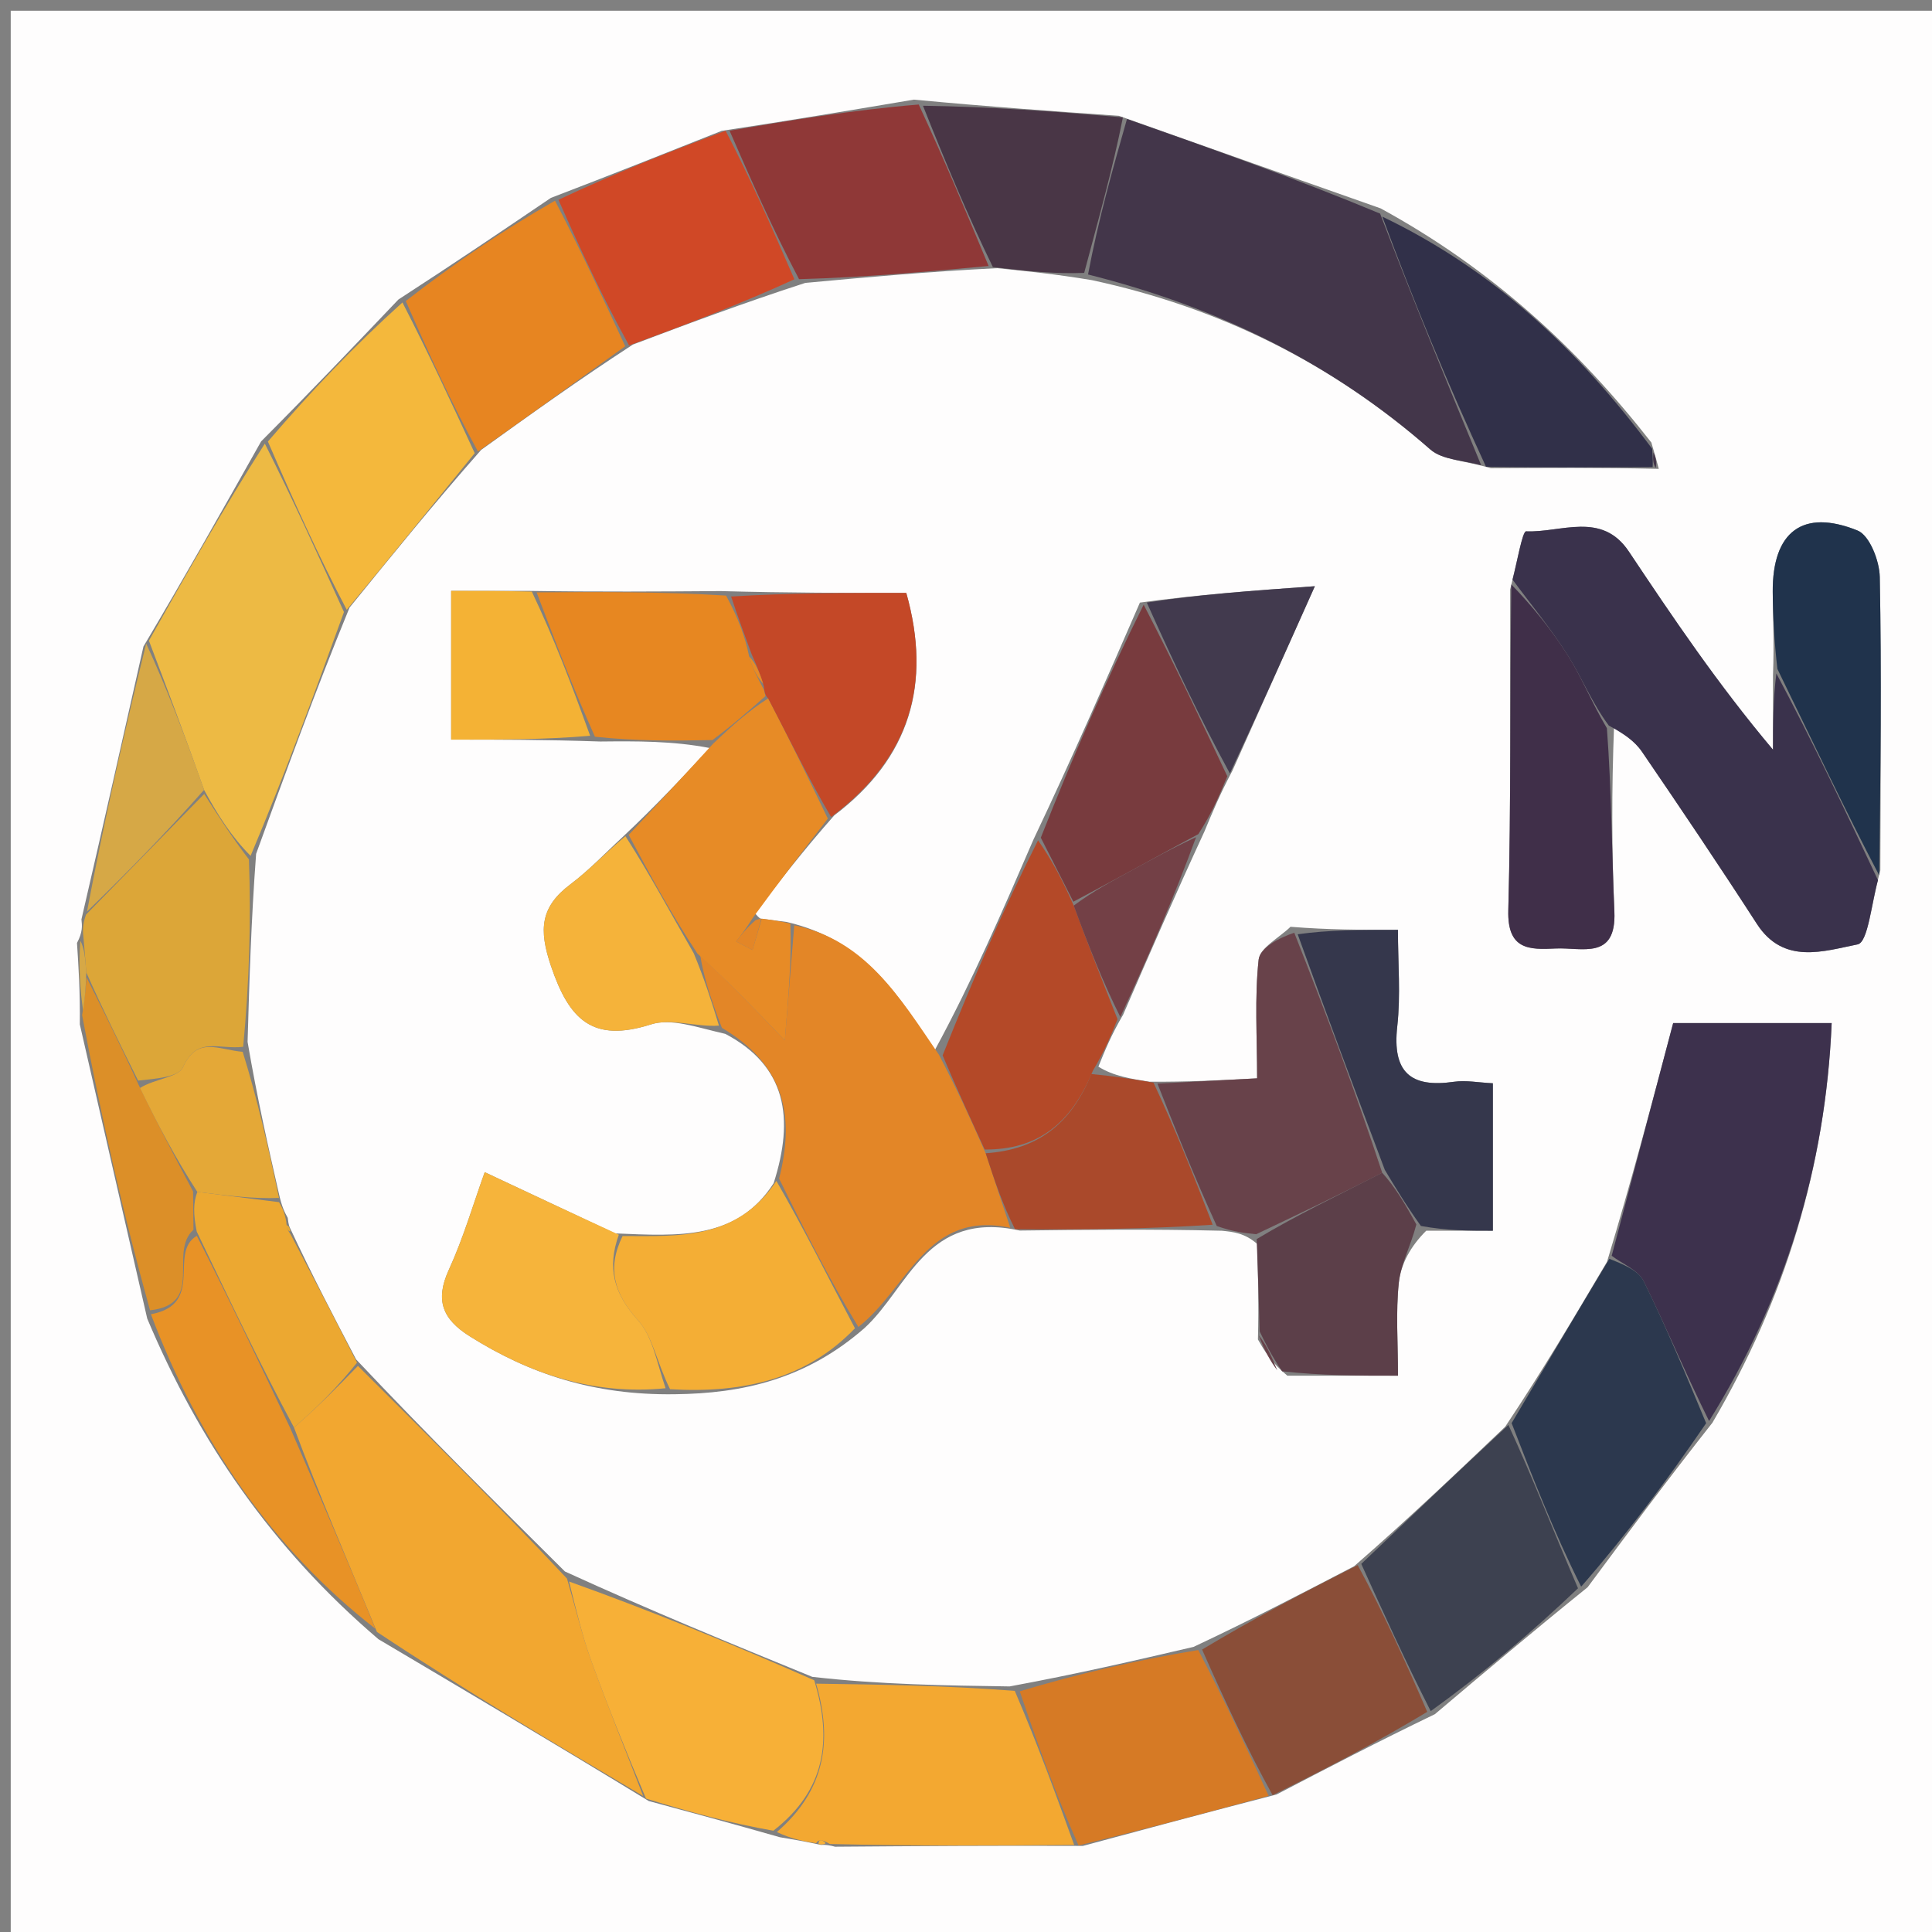 <svg version="1.1" id="Layer_1" xmlns="http://www.w3.org/2000/svg" xmlns:xlink="http://www.w3.org/1999/xlink" x="0px" y="0px"
	 width="100%" viewBox="0 0 180 180" enable-background="new 0 0 180 180" xml:space="preserve">
<rect x="0" y="0" width="180" height="180" fill="#808080" stroke="none"/>
<path fill="#FEFDFD" opacity="1" stroke="none" 
	d="
M181,67 
	C181,105.333 181,143.167 181,181 
	C121,181 61,181 1,181 
	C1,121 1,61 1,1 
	C61,1 121,1 181,1 
	C181,22.833 181,44.667 181,67 
M7.436,95.438 
	C9.475,104.33 11.514,113.223 13.716,122.849 
	C18.521,134.261 25.313,144.229 35.258,152.721 
	C43.482,157.593 51.705,162.464 60.442,167.798 
	C64.297,168.84 68.152,169.883 72.656,171.17 
	C73.782,171.357 74.908,171.543 76.496,171.89 
	C76.496,171.89 76.98,171.822 77.802,172.055 
	C85.227,171.999 92.653,171.943 100.894,171.978 
	C106.661,170.423 112.428,168.868 118.93,167.189 
	C123.631,164.739 128.332,162.288 133.685,159.706 
	C138.234,155.865 142.784,152.023 147.917,147.878 
	C151.611,142.904 155.304,137.929 159.547,132.546 
	C166.277,121.058 170.087,108.734 170.652,95.319 
	C165.166,95.319 160.135,95.319 155.885,95.319 
	C153.878,102.916 152.018,109.956 149.722,117.558 
	C146.76,122.568 143.798,127.579 140.233,132.928 
	C135.764,137.186 131.295,141.445 126.159,145.924 
	C121.411,148.398 116.663,150.871 111.202,153.436 
	C105.801,154.694 100.401,155.951 94.067,157.12 
	C88.057,157.035 82.046,156.949 75.68,156.229 
	C68.126,153.137 60.571,150.045 52.633,146.411 
	C46.205,140.027 39.776,133.643 33.176,126.651 
	C31.14,122.76 29.103,118.87 27.051,114.475 
	C26.972,114.327 26.892,114.179 26.807,113.462 
	C26.538,112.975 26.269,112.488 25.986,111.212 
	C24.983,106.808 23.979,102.404 23.067,97.067 
	C23.23,91.45 23.394,85.833 23.862,79.551 
	C26.59,72.042 29.318,64.532 32.566,56.607 
	C36.454,51.812 40.342,47.017 44.828,41.916 
	C49.302,38.698 53.776,35.479 58.967,32.102 
	C64.03,30.192 69.093,28.283 75.025,26.358 
	C80.718,25.832 86.412,25.307 92.901,24.984 
	C95.602,25.258 98.302,25.532 101.72,26.098 
	C113.587,28.647 124.101,33.842 133.257,41.873 
	C134.395,42.871 136.397,42.883 138.897,43.622 
	C143.923,43.587 148.949,43.552 154.545,43.682 
	C154.384,43.076 154.223,42.47 153.854,41.23 
	C147.009,32.48 139.005,25.082 128.63,19.414 
	C120.753,16.638 112.875,13.862 104.239,10.79 
	C98.14,10.363 92.041,9.936 85.147,9.282 
	C79.422,10.247 73.698,11.212 67.235,12.19 
	C62.146,14.216 57.057,16.242 51.324,18.437 
	C46.795,21.504 42.267,24.571 37.117,27.907 
	C33.044,32.185 28.97,36.462 24.328,41.124 
	C20.843,47.313 17.359,53.502 13.365,60.232 
	C11.502,68.514 9.639,76.796 7.588,85.653 
	C7.653,86.241 7.718,86.829 7.173,87.855 
	C7.321,90.105 7.469,92.354 7.436,95.438 
M117.199,124.798 
	C117.809,125.857 118.419,126.915 119.94,128.169 
	C123.207,128.169 126.475,128.169 130.247,128.169 
	C130.247,125.038 130.034,122.249 130.324,119.513 
	C130.509,117.762 131.437,116.09 132.881,114.662 
	C134.834,114.662 136.787,114.662 139.086,114.662 
	C139.086,109.903 139.086,105.547 139.086,100.926 
	C137.726,100.861 136.572,100.626 135.476,100.785 
	C131.384,101.381 129.705,99.867 130.18,95.622 
	C130.505,92.718 130.243,89.749 130.243,86.632 
	C126.746,86.632 123.809,86.632 120.233,86.347 
	C119.196,87.362 117.387,88.294 117.265,89.409 
	C116.88,92.955 117.123,96.569 117.123,100.467 
	C113.677,100.648 110.757,100.802 107.101,100.781 
	C105.416,100.52 103.731,100.258 102.335,99.377 
	C102.93,97.904 103.525,96.431 104.638,94.539 
	C107.031,89.025 109.423,83.51 112.228,77.437 
	C112.934,75.732 113.639,74.028 114.824,71.797 
	C117.255,66.358 119.686,60.919 122.503,54.616 
	C116.494,55.048 111.64,55.396 106.203,56.142 
	C103.07,63.334 99.937,70.526 96.29,78.209 
	C93.446,84.787 90.603,91.366 87.088,97.852 
	C83.763,92.804 80.595,87.579 73.279,85.894 
	C72.51,85.792 71.74,85.691 70.873,85.586 
	C70.873,85.586 70.778,85.609 70.332,85.079 
	C72.597,82.142 74.862,79.206 77.732,75.963 
	C84.794,70.628 86.816,63.693 84.436,55.241 
	C78.881,55.241 73.472,55.241 67.133,55.07 
	C61.421,55.11 55.708,55.15 49.101,55.05 
	C46.842,55.05 44.584,55.05 42.033,55.05 
	C42.033,59.9 42.033,64.235 42.033,68.91 
	C46.569,68.91 50.802,68.91 55.933,69.085 
	C59.299,69.053 62.664,69.021 66.132,69.692 
	C63.613,72.39 61.093,75.089 57.97,78.018 
	C56.378,79.479 54.89,81.077 53.171,82.368 
	C50.354,84.482 50.171,86.572 51.338,90.015 
	C53.039,95.03 55.215,97.17 60.646,95.441 
	C62.536,94.839 64.894,95.711 67.585,96.327 
	C73.269,99.332 74.02,104.168 72.079,110.235 
	C68.669,115.537 63.274,115.167 57.303,114.912 
	C53.343,113.053 49.383,111.193 45.16,109.21 
	C44.1,112.151 43.179,115.333 41.814,118.311 
	C40.511,121.155 41.24,122.91 43.755,124.493 
	C49.354,128.017 55.348,130.003 62.851,129.898 
	C69.204,129.832 75.114,128.49 80.556,123.722 
	C84.64,119.972 86.316,112.722 95.009,114.648 
	C101.03,114.574 107.051,114.5 113.841,114.665 
	C114.906,114.773 115.971,114.882 117.128,115.894 
	C117.207,118.615 117.286,121.335 117.199,124.798 
M175.187,81.088 
	C175.201,71.976 175.31,62.862 175.134,53.754 
	C175.105,52.249 174.185,49.881 173.064,49.428 
	C167.946,47.361 165.128,49.551 165.162,55.131 
	C165.176,57.444 165.302,59.757 165.186,62.918 
	C165.186,65.228 165.186,67.539 165.186,69.85 
	C160.023,63.714 155.877,57.558 151.757,51.385 
	C149.231,47.601 145.432,49.642 142.188,49.503 
	C141.83,49.487 141.344,52.427 140.697,54.913 
	C140.666,64.883 140.788,74.857 140.525,84.822 
	C140.428,88.489 142.456,88.495 144.926,88.37 
	C147.363,88.247 150.607,89.497 150.408,84.922 
	C150.162,79.29 150.144,73.647 150.383,67.512 
	C151.257,68.345 152.309,69.055 152.975,70.03 
	C156.604,75.34 160.196,80.677 163.687,86.079 
	C166.178,89.932 169.958,88.601 173.068,87.987 
	C174.056,87.792 174.355,84.098 175.187,81.088 
z"/>
<path fill="#43364A" opacity="1" stroke="none" 
	d="
M104.998,11.087 
	C112.875,13.862 120.753,16.638 128.582,19.902 
	C131.688,28.044 134.843,35.698 137.999,43.352 
	C136.397,42.883 134.395,42.871 133.257,41.873 
	C124.101,33.842 113.587,28.647 101.37,25.572 
	C102.346,20.392 103.672,15.739 104.998,11.087 
z"/>
<path fill="#3A324C" opacity="1" stroke="none" 
	d="
M140.918,53.997 
	C141.344,52.427 141.83,49.487 142.188,49.503 
	C145.432,49.642 149.231,47.601 151.757,51.385 
	C155.877,57.558 160.023,63.714 165.186,69.85 
	C165.186,67.539 165.186,65.228 165.501,62.745 
	C168.867,69.051 171.918,75.528 174.969,82.005 
	C174.355,84.098 174.056,87.792 173.068,87.987 
	C169.958,88.601 166.178,89.932 163.687,86.079 
	C160.196,80.677 156.604,75.34 152.975,70.03 
	C152.309,69.055 151.257,68.345 149.89,67.6 
	C148.313,65.487 147.4,63.18 146.103,61.114 
	C144.545,58.634 142.661,56.36 140.918,53.997 
z"/>
<path fill="#F2A730" opacity="1" stroke="none" 
	d="
M59.928,167.336 
	C51.705,162.464 43.482,157.593 35.116,152.04 
	C32.322,145.239 29.67,139.119 27.391,132.995 
	C29.625,131.079 31.486,129.169 33.347,127.259 
	C39.776,133.643 46.205,140.027 52.826,147.075 
	C53.7,150.078 54.262,152.459 55.09,154.744 
	C56.62,158.971 58.307,163.142 59.928,167.336 
z"/>
<path fill="#E38627" opacity="1" stroke="none" 
	d="
M74,86.207 
	C80.595,87.579 83.763,92.804 87.487,98.28 
	C89.17,101.505 90.455,104.302 91.833,107.445 
	C92.659,109.992 93.393,112.192 94.127,114.392 
	C86.316,112.722 84.64,119.972 79.971,123.629 
	C77.12,118.962 74.853,114.387 72.587,109.813 
	C74.02,104.168 73.269,99.332 67.257,95.762 
	C66.252,93.141 65.575,91.084 65.248,89.064 
	C67.92,91.517 70.241,93.932 73.121,96.928 
	C73.501,92.294 73.75,89.25 74,86.207 
z"/>
<path fill="#3D314D" opacity="1" stroke="none" 
	d="
M150.158,116.997 
	C152.018,109.956 153.878,102.916 155.885,95.319 
	C160.135,95.319 165.166,95.319 170.652,95.319 
	C170.087,108.734 166.277,121.058 159.231,132.393 
	C157.014,127.934 155.218,123.576 153.134,119.361 
	C152.627,118.333 151.175,117.772 150.158,116.997 
z"/>
<path fill="#EDBA44" opacity="1" stroke="none" 
	d="
M13.875,59.691 
	C17.359,53.502 20.843,47.313 24.675,41.33 
	C27.364,46.698 29.705,51.86 32.046,57.022 
	C29.318,64.532 26.59,72.042 23.347,79.74 
	C21.563,77.942 20.295,75.956 19.012,73.591 
	C17.29,68.704 15.582,64.198 13.875,59.691 
z"/>
<path fill="#F3A831" opacity="1" stroke="none" 
	d="
M76.033,171.73 
	C74.908,171.543 73.782,171.357 72.378,170.687 
	C76.899,166.786 77.571,162.15 76.035,156.863 
	C82.046,156.949 88.057,157.035 94.544,157.532 
	C96.706,162.592 98.392,167.24 100.078,171.888 
	C92.653,171.943 85.227,171.999 77.309,171.799 
	C76.508,171.327 76.247,171.389 76.033,171.73 
z"/>
<path fill="#2C384E" opacity="1" stroke="none" 
	d="
M149.94,117.278 
	C151.175,117.772 152.627,118.333 153.134,119.361 
	C155.218,123.576 157.014,127.934 158.957,132.597 
	C155.304,137.929 151.611,142.904 147.312,147.825 
	C144.75,142.711 142.793,137.65 140.835,132.589 
	C143.798,127.579 146.76,122.568 149.94,117.278 
z"/>
<path fill="#F7B037" opacity="1" stroke="none" 
	d="
M75.858,156.546 
	C77.571,162.15 76.899,166.786 72.053,170.564 
	C68.152,169.883 64.297,168.84 60.185,167.567 
	C58.307,163.142 56.62,158.971 55.09,154.744 
	C54.262,152.459 53.7,150.078 53.018,147.346 
	C60.571,150.045 68.126,153.137 75.858,156.546 
z"/>
<path fill="#68424A" opacity="1" stroke="none" 
	d="
M117.037,114.99 
	C115.971,114.882 114.906,114.773 113.364,114.225 
	C111.204,109.509 109.521,105.232 107.837,100.956 
	C110.757,100.802 113.677,100.648 117.123,100.467 
	C117.123,96.569 116.88,92.955 117.265,89.409 
	C117.387,88.294 119.196,87.362 120.584,86.901 
	C123.629,94.633 126.323,101.809 128.776,109.26 
	C124.702,111.352 120.869,113.171 117.037,114.99 
z"/>
<path fill="#F4B83C" opacity="1" stroke="none" 
	d="
M32.306,56.815 
	C29.705,51.86 27.364,46.698 24.96,41.137 
	C28.97,36.462 33.044,32.185 37.494,28.18 
	C39.991,33.042 42.11,37.631 44.229,42.221 
	C40.342,47.017 36.454,51.812 32.306,56.815 
z"/>
<path fill="#8F3837" opacity="1" stroke="none" 
	d="
M67.973,12.177 
	C73.698,11.212 79.422,10.247 85.595,9.738 
	C88.064,15.057 90.085,19.919 92.106,24.781 
	C86.412,25.307 80.718,25.832 74.445,26.01 
	C71.901,21.168 69.937,16.672 67.973,12.177 
z"/>
<path fill="#DCA638" opacity="1" stroke="none" 
	d="
M19.026,73.97 
	C20.295,75.956 21.563,77.942 23.194,80.072 
	C23.394,85.833 23.23,91.45 22.656,97.528 
	C20.357,97.809 18.358,96.503 17.047,99.436 
	C16.628,100.372 14.41,100.504 12.869,100.679 
	C11.169,97.253 9.614,94.151 8.038,90.596 
	C7.938,89.234 7.86,88.326 7.782,87.417 
	C7.718,86.829 7.653,86.241 8.012,85.216 
	C11.966,81.175 15.496,77.573 19.026,73.97 
z"/>
<path fill="#E78B26" opacity="1" stroke="none" 
	d="
M73.639,86.05 
	C73.75,89.25 73.501,92.294 73.121,96.928 
	C70.241,93.932 67.92,91.517 64.982,88.849 
	C62.435,84.994 60.504,81.391 58.573,77.787 
	C61.093,75.089 63.613,72.39 66.427,69.301 
	C68.253,67.559 69.784,66.206 71.569,65.067 
	C73.591,68.942 75.359,72.606 77.127,76.269 
	C74.862,79.206 72.597,82.142 70.176,85.46 
	C69.542,86.467 69.064,87.093 68.585,87.719 
	C69.093,87.983 69.601,88.247 70.11,88.51 
	C70.397,87.537 70.684,86.563 70.971,85.589 
	C71.74,85.691 72.51,85.792 73.639,86.05 
z"/>
<path fill="#B44928" opacity="1" stroke="none" 
	d="
M91.741,107.099 
	C90.455,104.302 89.17,101.505 87.822,98.326 
	C90.603,91.366 93.446,84.787 96.713,78.29 
	C98.091,80.251 99.047,82.132 100.038,84.373 
	C101.422,88.143 102.771,91.55 104.119,94.958 
	C103.525,96.431 102.93,97.904 101.822,99.755 
	C99.783,104.74 96.639,107.125 91.741,107.099 
z"/>
<path fill="#3D4150" opacity="1" stroke="none" 
	d="
M140.534,132.758 
	C142.793,137.65 144.75,142.711 147.02,147.977 
	C142.784,152.023 138.234,155.865 133.296,159.423 
	C130.881,154.661 128.854,150.182 126.827,145.704 
	C131.295,141.445 135.764,137.186 140.534,132.758 
z"/>
<path fill="#D67A25" opacity="1" stroke="none" 
	d="
M100.486,171.933 
	C98.392,167.24 96.706,162.592 95.01,157.576 
	C100.401,155.951 105.801,154.694 111.639,153.731 
	C114.115,158.455 116.155,162.884 118.195,167.312 
	C112.428,168.868 106.661,170.423 100.486,171.933 
z"/>
<path fill="#F4AE35" opacity="1" stroke="none" 
	d="
M72.333,110.024 
	C74.853,114.387 77.12,118.962 79.654,123.753 
	C75.114,128.49 69.204,129.832 62.43,129.429 
	C61.191,126.951 60.82,124.541 59.455,123.027 
	C57.198,120.521 56.536,118.148 58.005,115.16 
	C63.274,115.167 68.669,115.537 72.333,110.024 
z"/>
<path fill="#E78521" opacity="1" stroke="none" 
	d="
M44.529,42.069 
	C42.11,37.631 39.991,33.042 37.805,28.045 
	C42.267,24.571 46.795,21.504 51.709,18.698 
	C54.146,23.393 56.198,27.826 58.251,32.26 
	C53.776,35.479 49.302,38.698 44.529,42.069 
z"/>
<path fill="#313049" opacity="1" stroke="none" 
	d="
M138.448,43.487 
	C134.843,35.698 131.688,28.044 128.786,20.183 
	C139.005,25.082 147.009,32.48 153.933,41.822 
	C153.999,42.781 153.987,43.149 153.974,43.517 
	C148.949,43.552 143.923,43.587 138.448,43.487 
z"/>
<path fill="#D04826" opacity="1" stroke="none" 
	d="
M58.609,32.181 
	C56.198,27.826 54.146,23.393 52.031,18.614 
	C57.057,16.242 62.146,14.216 67.604,12.183 
	C69.937,16.672 71.901,21.168 74.011,26.019 
	C69.093,28.283 64.03,30.192 58.609,32.181 
z"/>
<path fill="#8A4E38" opacity="1" stroke="none" 
	d="
M118.563,167.251 
	C116.155,162.884 114.115,158.455 111.996,153.685 
	C116.663,150.871 121.411,148.398 126.493,145.814 
	C128.854,150.182 130.881,154.661 132.971,159.489 
	C128.332,162.288 123.631,164.739 118.563,167.251 
z"/>
<path fill="#F6B43B" opacity="1" stroke="none" 
	d="
M57.654,115.036 
	C56.536,118.148 57.198,120.521 59.455,123.027 
	C60.82,124.541 61.191,126.951 62.012,129.34 
	C55.348,130.003 49.354,128.017 43.755,124.493 
	C41.24,122.91 40.511,121.155 41.814,118.311 
	C43.179,115.333 44.1,112.151 45.16,109.21 
	C49.383,111.193 53.343,113.053 57.654,115.036 
z"/>
<path fill="#783B3E" opacity="1" stroke="none" 
	d="
M100.003,84.012 
	C99.047,82.132 98.091,80.251 96.97,78.044 
	C99.937,70.526 103.07,63.334 106.552,56.338 
	C109.383,61.797 111.864,67.06 114.345,72.323 
	C113.639,74.028 112.934,75.732 111.642,77.717 
	C109.192,79.026 107.333,80.062 105.464,81.079 
	C103.649,82.067 101.824,83.035 100.003,84.012 
z"/>
<path fill="#402F49" opacity="1" stroke="none" 
	d="
M140.807,54.455 
	C142.661,56.36 144.545,58.634 146.103,61.114 
	C147.4,63.18 148.313,65.487 149.712,67.848 
	C150.144,73.647 150.162,79.29 150.408,84.922 
	C150.607,89.497 147.363,88.247 144.926,88.37 
	C142.456,88.495 140.428,88.489 140.525,84.822 
	C140.788,74.857 140.666,64.883 140.807,54.455 
z"/>
<path fill="#35374C" opacity="1" stroke="none" 
	d="
M129.017,108.986 
	C126.323,101.809 123.629,94.633 120.904,87.044 
	C123.809,86.632 126.746,86.632 130.243,86.632 
	C130.243,89.749 130.505,92.718 130.18,95.622 
	C129.705,99.867 131.384,101.381 135.476,100.785 
	C136.572,100.626 137.726,100.861 139.086,100.926 
	C139.086,105.547 139.086,109.903 139.086,114.662 
	C136.787,114.662 134.834,114.662 132.382,114.221 
	C130.928,112.182 129.973,110.584 129.017,108.986 
z"/>
<path fill="#E78721" opacity="1" stroke="none" 
	d="
M71.315,64.854 
	C69.784,66.206 68.253,67.559 66.376,68.95 
	C62.664,69.021 59.299,69.053 55.43,68.638 
	C53.284,63.857 51.64,59.523 49.996,55.19 
	C55.708,55.15 61.421,55.11 67.649,55.49 
	C68.79,57.601 69.415,59.291 69.794,61.153 
	C70.073,62.236 70.596,63.146 71.167,64.256 
	C71.214,64.456 71.315,64.854 71.315,64.854 
z"/>
<path fill="#C44827" opacity="1" stroke="none" 
	d="
M71.569,65.067 
	C71.315,64.854 71.214,64.456 71.158,63.911 
	C70.747,62.571 70.393,61.776 70.039,60.981 
	C69.415,59.291 68.79,57.601 68.114,55.576 
	C73.472,55.241 78.881,55.241 84.436,55.241 
	C86.816,63.693 84.794,70.628 77.43,76.116 
	C75.359,72.606 73.591,68.942 71.569,65.067 
z"/>
<path fill="#20334C" opacity="1" stroke="none" 
	d="
M175.078,81.547 
	C171.918,75.528 168.867,69.051 165.596,62.322 
	C165.302,59.757 165.176,57.444 165.162,55.131 
	C165.128,49.551 167.946,47.361 173.064,49.428 
	C174.185,49.881 175.105,52.249 175.134,53.754 
	C175.31,62.862 175.201,71.976 175.078,81.547 
z"/>
<path fill="#493646" opacity="1" stroke="none" 
	d="
M92.504,24.883 
	C90.085,19.919 88.064,15.057 85.992,9.852 
	C92.041,9.936 98.14,10.363 104.618,10.938 
	C103.672,15.739 102.346,20.392 101.011,25.425 
	C98.302,25.532 95.602,25.258 92.504,24.883 
z"/>
<path fill="#E89226" opacity="1" stroke="none" 
	d="
M27.017,132.999 
	C29.67,139.119 32.322,145.239 34.967,151.743 
	C25.313,144.229 18.521,134.261 14.06,122.446 
	C19.149,121.498 15.644,116.723 18.336,115.139 
	C21.434,121.206 24.226,127.103 27.017,132.999 
z"/>
<path fill="#AA492B" opacity="1" stroke="none" 
	d="
M91.833,107.445 
	C96.639,107.125 99.783,104.74 101.678,100.065 
	C103.731,100.258 105.416,100.52 107.469,100.868 
	C109.521,105.232 111.204,109.509 112.98,114.106 
	C107.051,114.5 101.03,114.574 94.568,114.52 
	C93.393,112.192 92.659,109.992 91.833,107.445 
z"/>
<path fill="#5C3F49" opacity="1" stroke="none" 
	d="
M128.776,109.26 
	C129.973,110.584 130.928,112.182 131.958,114.081 
	C131.437,116.09 130.509,117.762 130.324,119.513 
	C130.034,122.249 130.247,125.038 130.247,128.169 
	C126.475,128.169 123.207,128.169 119.453,127.761 
	C118.432,126.254 117.899,125.155 117.365,124.056 
	C117.286,121.335 117.207,118.615 117.082,115.442 
	C120.869,113.171 124.702,111.352 128.776,109.26 
z"/>
<path fill="#F5B33A" opacity="1" stroke="none" 
	d="
M58.272,77.903 
	C60.504,81.391 62.435,84.994 64.632,88.812 
	C65.575,91.084 66.252,93.141 66.983,95.554 
	C64.894,95.711 62.536,94.839 60.646,95.441 
	C55.215,97.17 53.039,95.03 51.338,90.015 
	C50.171,86.572 50.354,84.482 53.171,82.368 
	C54.89,81.077 56.378,79.479 58.272,77.903 
z"/>
<path fill="#ECA831" opacity="1" stroke="none" 
	d="
M27.391,132.995 
	C24.226,127.103 21.434,121.206 18.33,114.743 
	C18.008,113.119 17.998,112.06 18.386,111.049 
	C21.189,111.397 23.594,111.699 25.999,112.001 
	C26.269,112.488 26.538,112.975 26.675,113.863 
	C26.717,114.502 26.891,114.741 27.066,114.979 
	C29.103,118.87 31.14,122.76 33.262,126.955 
	C31.486,129.169 29.625,131.079 27.391,132.995 
z"/>
<path fill="#DC8F28" opacity="1" stroke="none" 
	d="
M17.989,111.002 
	C17.998,112.06 18.008,113.119 18.024,114.573 
	C15.644,116.723 19.149,121.498 13.978,122.079 
	C11.514,113.223 9.475,104.33 7.652,94.584 
	C7.932,92.836 7.995,91.942 8.059,91.049 
	C9.614,94.151 11.169,97.253 12.902,101.04 
	C14.717,104.817 16.353,107.909 17.989,111.002 
z"/>
<path fill="#423A4E" opacity="1" stroke="none" 
	d="
M114.585,72.06 
	C111.864,67.06 109.383,61.797 106.844,56.139 
	C111.64,55.396 116.494,55.048 122.503,54.616 
	C119.686,60.919 117.255,66.358 114.585,72.06 
z"/>
<path fill="#F4B235" opacity="1" stroke="none" 
	d="
M49.549,55.12 
	C51.64,59.523 53.284,63.857 54.981,68.55 
	C50.802,68.91 46.569,68.91 42.033,68.91 
	C42.033,64.235 42.033,59.9 42.033,55.05 
	C44.584,55.05 46.842,55.05 49.549,55.12 
z"/>
<path fill="#D6A846" opacity="1" stroke="none" 
	d="
M19.012,73.591 
	C15.496,77.573 11.966,81.175 8.106,84.928 
	C9.639,76.796 11.502,68.514 13.62,59.962 
	C15.582,64.198 17.29,68.704 19.012,73.591 
z"/>
<path fill="#E4A837" opacity="1" stroke="none" 
	d="
M18.386,111.049 
	C16.353,107.909 14.717,104.817 13.048,101.363 
	C14.41,100.504 16.628,100.372 17.047,99.436 
	C18.358,96.503 20.357,97.809 22.61,97.995 
	C23.979,102.404 24.983,106.808 25.992,111.607 
	C23.594,111.699 21.189,111.397 18.386,111.049 
z"/>
<path fill="#734046" opacity="1" stroke="none" 
	d="
M100.038,84.373 
	C101.824,83.035 103.649,82.067 105.464,81.079 
	C107.333,80.062 109.192,79.026 111.435,77.997 
	C109.423,83.51 107.031,89.025 104.379,94.748 
	C102.771,91.55 101.422,88.143 100.038,84.373 
z"/>
<path fill="#D6A846" opacity="1" stroke="none" 
	d="
M8.038,90.596 
	C7.995,91.942 7.932,92.836 7.743,94.167 
	C7.469,92.354 7.321,90.105 7.478,87.636 
	C7.86,88.326 7.938,89.234 8.038,90.596 
z"/>
<path fill="#E38627" opacity="1" stroke="none" 
	d="
M70.922,85.588 
	C70.684,86.563 70.397,87.537 70.11,88.51 
	C69.601,88.247 69.093,87.983 68.585,87.719 
	C69.064,87.093 69.542,86.467 70.399,85.725 
	C70.778,85.609 70.873,85.586 70.922,85.588 
z"/>
<path fill="#68424A" opacity="1" stroke="none" 
	d="
M117.282,124.427 
	C117.899,125.155 118.432,126.254 118.997,127.664 
	C118.419,126.915 117.809,125.857 117.282,124.427 
z"/>
<path fill="#43364A" opacity="1" stroke="none" 
	d="
M154.26,43.599 
	C153.987,43.149 153.999,42.781 154.037,42.139 
	C154.223,42.47 154.384,43.076 154.26,43.599 
z"/>
<path fill="#E4A837" opacity="1" stroke="none" 
	d="
M27.059,114.727 
	C26.891,114.741 26.717,114.502 26.677,114.147 
	C26.892,114.179 26.972,114.327 27.059,114.727 
z"/>
<path fill="#F7B037" opacity="1" stroke="none" 
	d="
M76.264,171.81 
	C76.247,171.389 76.508,171.327 76.898,171.683 
	C76.98,171.822 76.496,171.89 76.264,171.81 
z"/>
<path fill="#E78B26" opacity="1" stroke="none" 
	d="
M69.794,61.153 
	C70.393,61.776 70.747,62.571 71.11,63.711 
	C70.596,63.146 70.073,62.236 69.794,61.153 
z"/>
</svg>